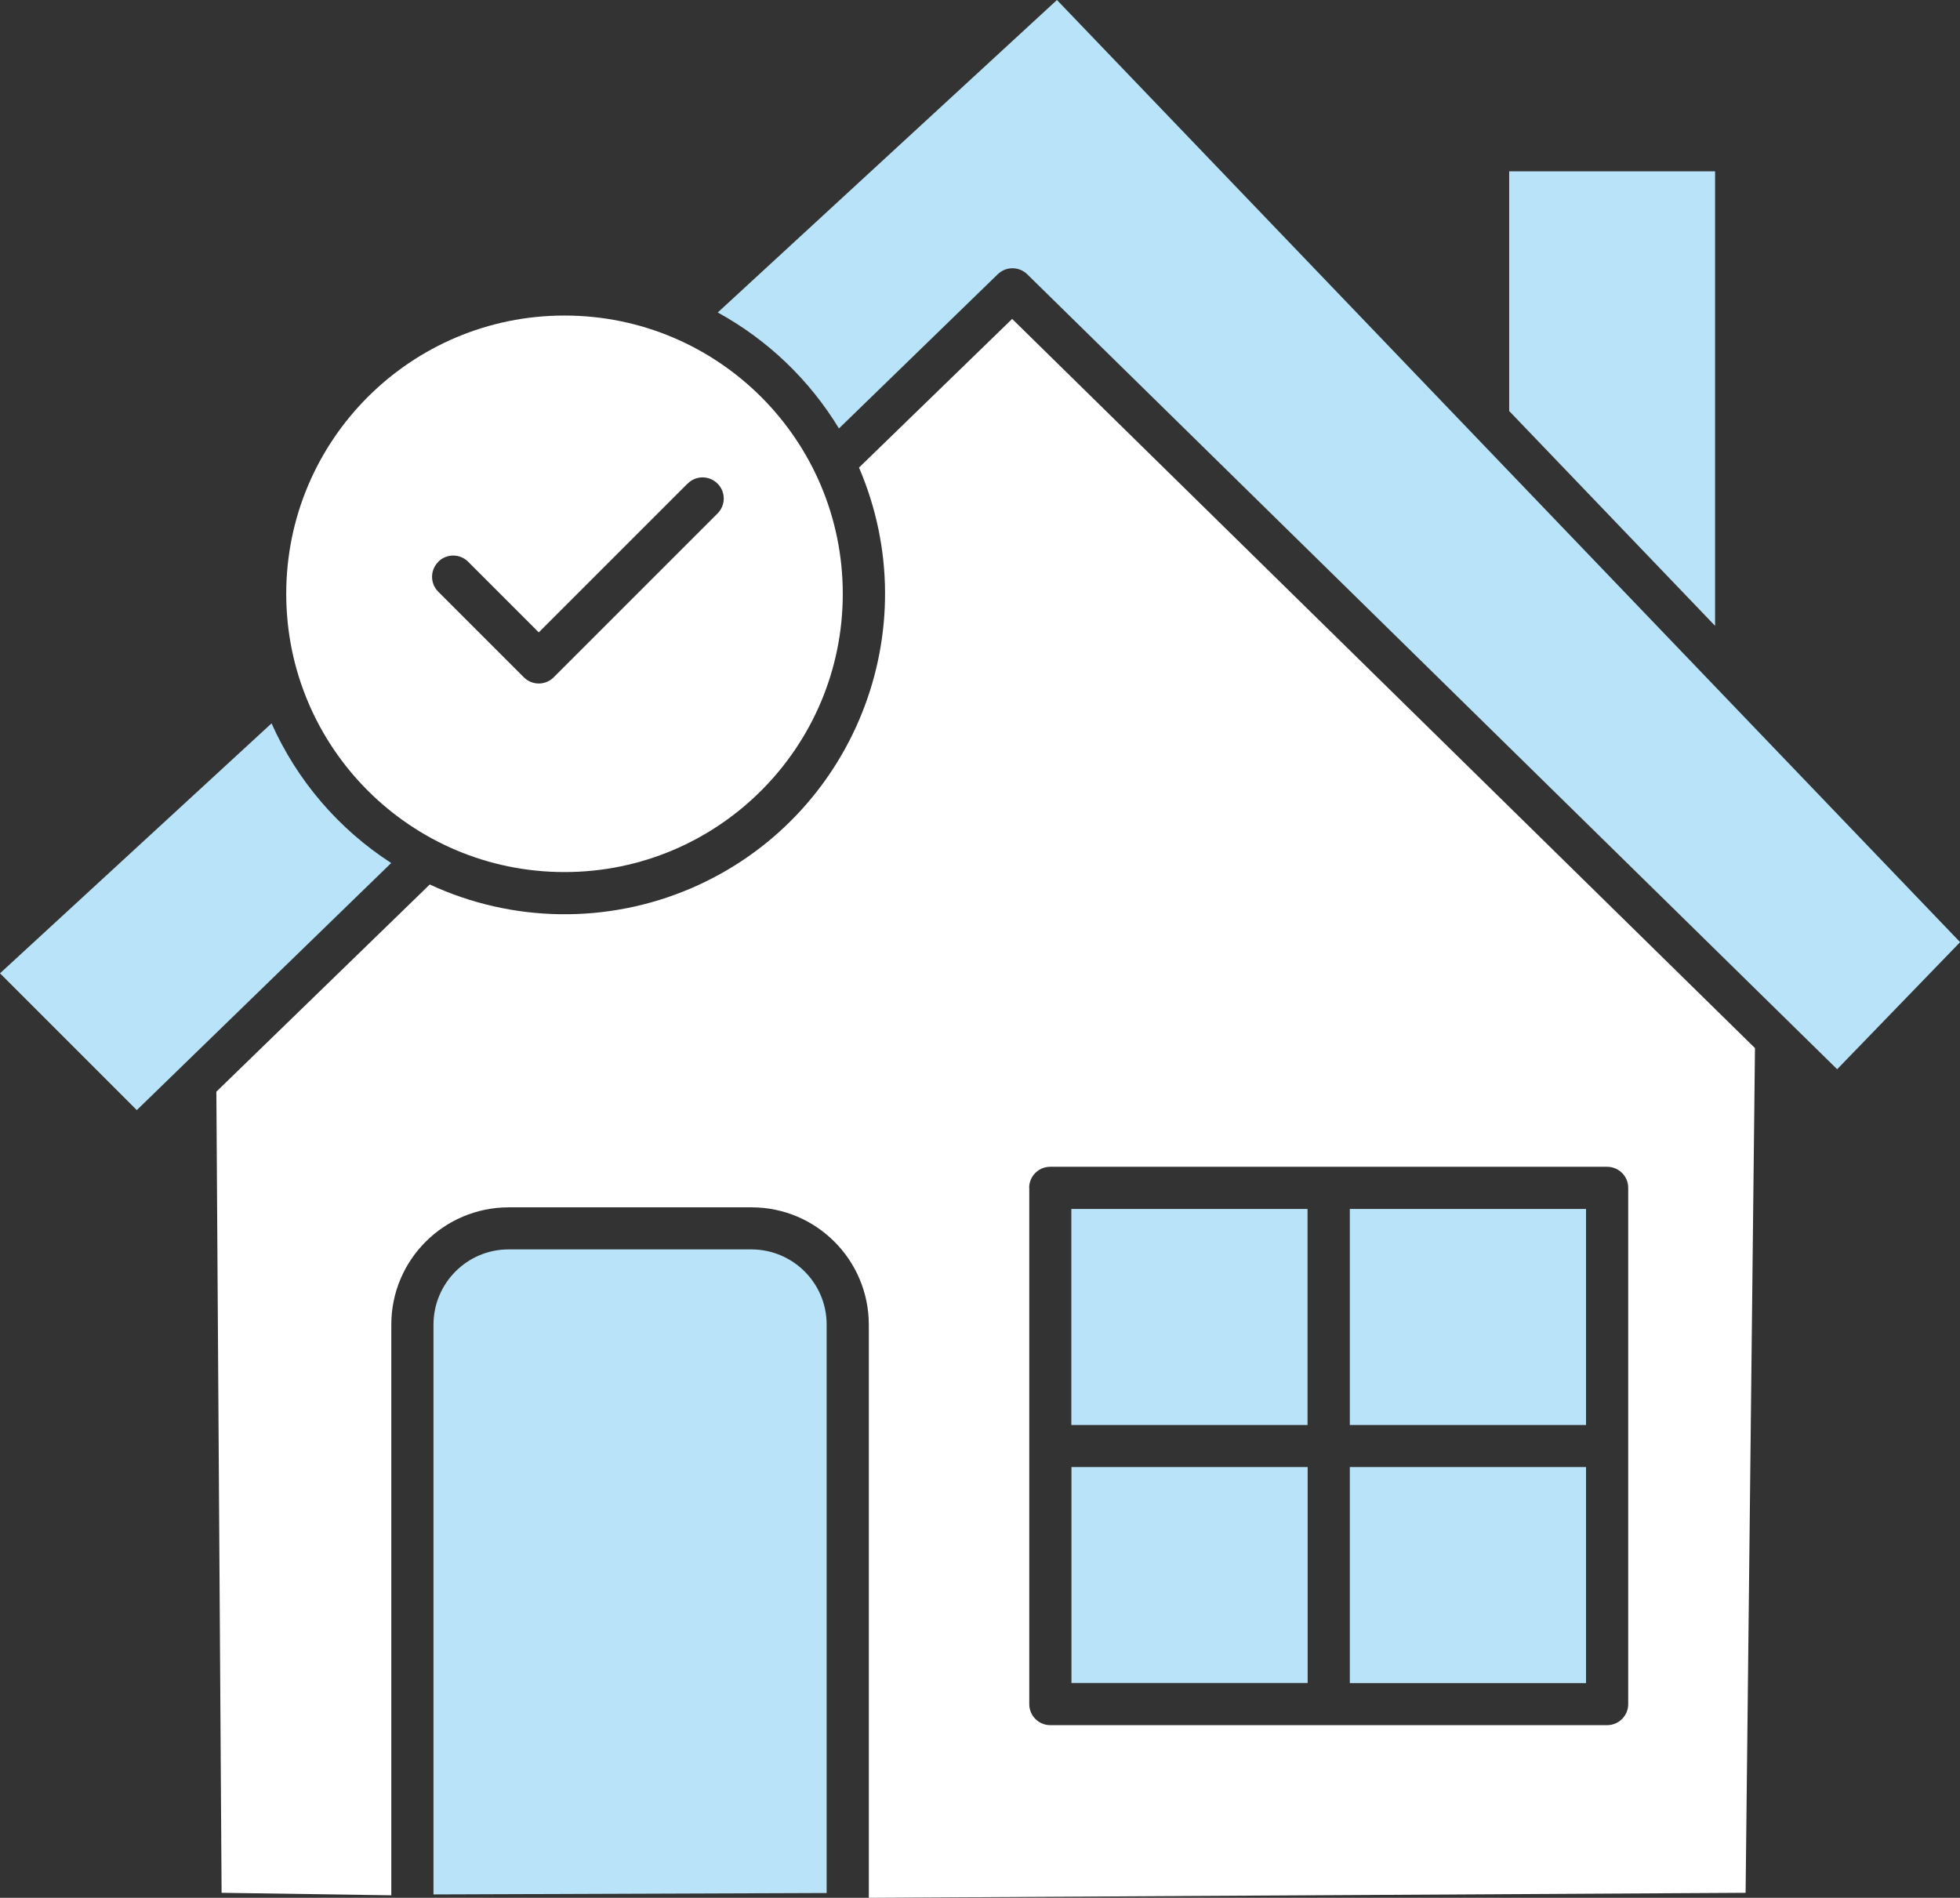 <?xml version="1.0" encoding="UTF-8"?><svg id="Calque_1" xmlns="http://www.w3.org/2000/svg" xmlns:xlink="http://www.w3.org/1999/xlink" viewBox="0 0 179.82 174.12"><rect x="0" y="0" width="179.82" height="174.12" fill="#333333" stroke="none"/><defs><style>.cls-1{fill:none;}.cls-2{fill:#fff;}.cls-3{fill:#b9e3f8;}.cls-4{clip-path:url(#clippath);}</style><clipPath id="clippath"><rect class="cls-1" width="179.82" height="174.12"/></clipPath></defs><g class="cls-4"><g id="Groupe_1615"><path id="Tracé_8515" class="cls-2" d="M51.79,80.01c14.1,0,25.53-11.43,25.53-25.53,0-14.1-11.43-25.53-25.53-25.53-14.1,0-25.53,11.43-25.53,25.53h0c0,14.1,11.43,25.53,25.53,25.53h0M40.21,51.54c.76-.76,1.98-.76,2.74,0h0s6.48,6.48,6.48,6.48l13.6-13.6.04-.03c.74-.77,1.97-.79,2.74-.04s.79,1.97.04,2.74c-.03.03-.05.05-.08.08l-14.97,14.97c-.76.76-1.98.76-2.74,0l-7.85-7.85h0c-.76-.76-.76-1.98,0-2.74"/><path id="Tracé_8516" class="cls-3" d="M24.91,66.37L0,89.3l12.55,12.55h0l23.34-22.67c-4.83-3.12-8.64-7.57-10.98-12.82"/><path id="Tracé_8517" class="cls-3" d="M157.35,15.72h-18.89v21.99l18.89,19.71V15.72Z"/><path id="Tracé_8518" class="cls-3" d="M75.84,121.52c0-3.8-3.09-6.88-6.89-6.89h-22.29c-3.8,0-6.88,3.09-6.89,6.89v52.29l36.07-.13v-52.16Z"/><rect id="Rectangle_983" class="cls-3" x="123.84" y="110.92" width="21.67" height="19.82"/><rect id="Rectangle_984" class="cls-3" x="123.84" y="134.6" width="21.67" height="19.82"/><path id="Tracé_8519" class="cls-3" d="M119.97,134.6h-21.67v19.81h21.67v-19.81Z"/><path id="Tracé_8520" class="cls-3" d="M96.97,0l-31.12,28.67c4.58,2.51,8.41,6.18,11.12,10.64l14.57-14.15c.75-.73,1.95-.73,2.7,0l74.31,72.94h0l11.28-11.66L96.97,0Z"/><rect id="Rectangle_985" class="cls-3" x="98.29" y="110.92" width="21.67" height="19.82"/><path id="Tracé_8521" class="cls-2" d="M78.81,42.9c6.4,14.91-.5,32.19-15.41,38.6-7.68,3.29-16.39,3.17-23.97-.35l-19.58,19.01.48,73.5,15.57.23v-52.36c0-5.94,4.82-10.75,10.76-10.76h22.29c5.94,0,10.75,4.82,10.76,10.76v52.59l80.44-.46h0l.86-77.5L92.86,29.26l-14.05,13.64ZM94.42,108.98c0-1.07.87-1.93,1.93-1.93h51.09c1.07,0,1.94.86,1.94,1.93v47.37c0,1.07-.87,1.93-1.93,1.93h-51.09c-1.07,0-1.93-.87-1.93-1.93v-47.37Z"/></g></g></svg>